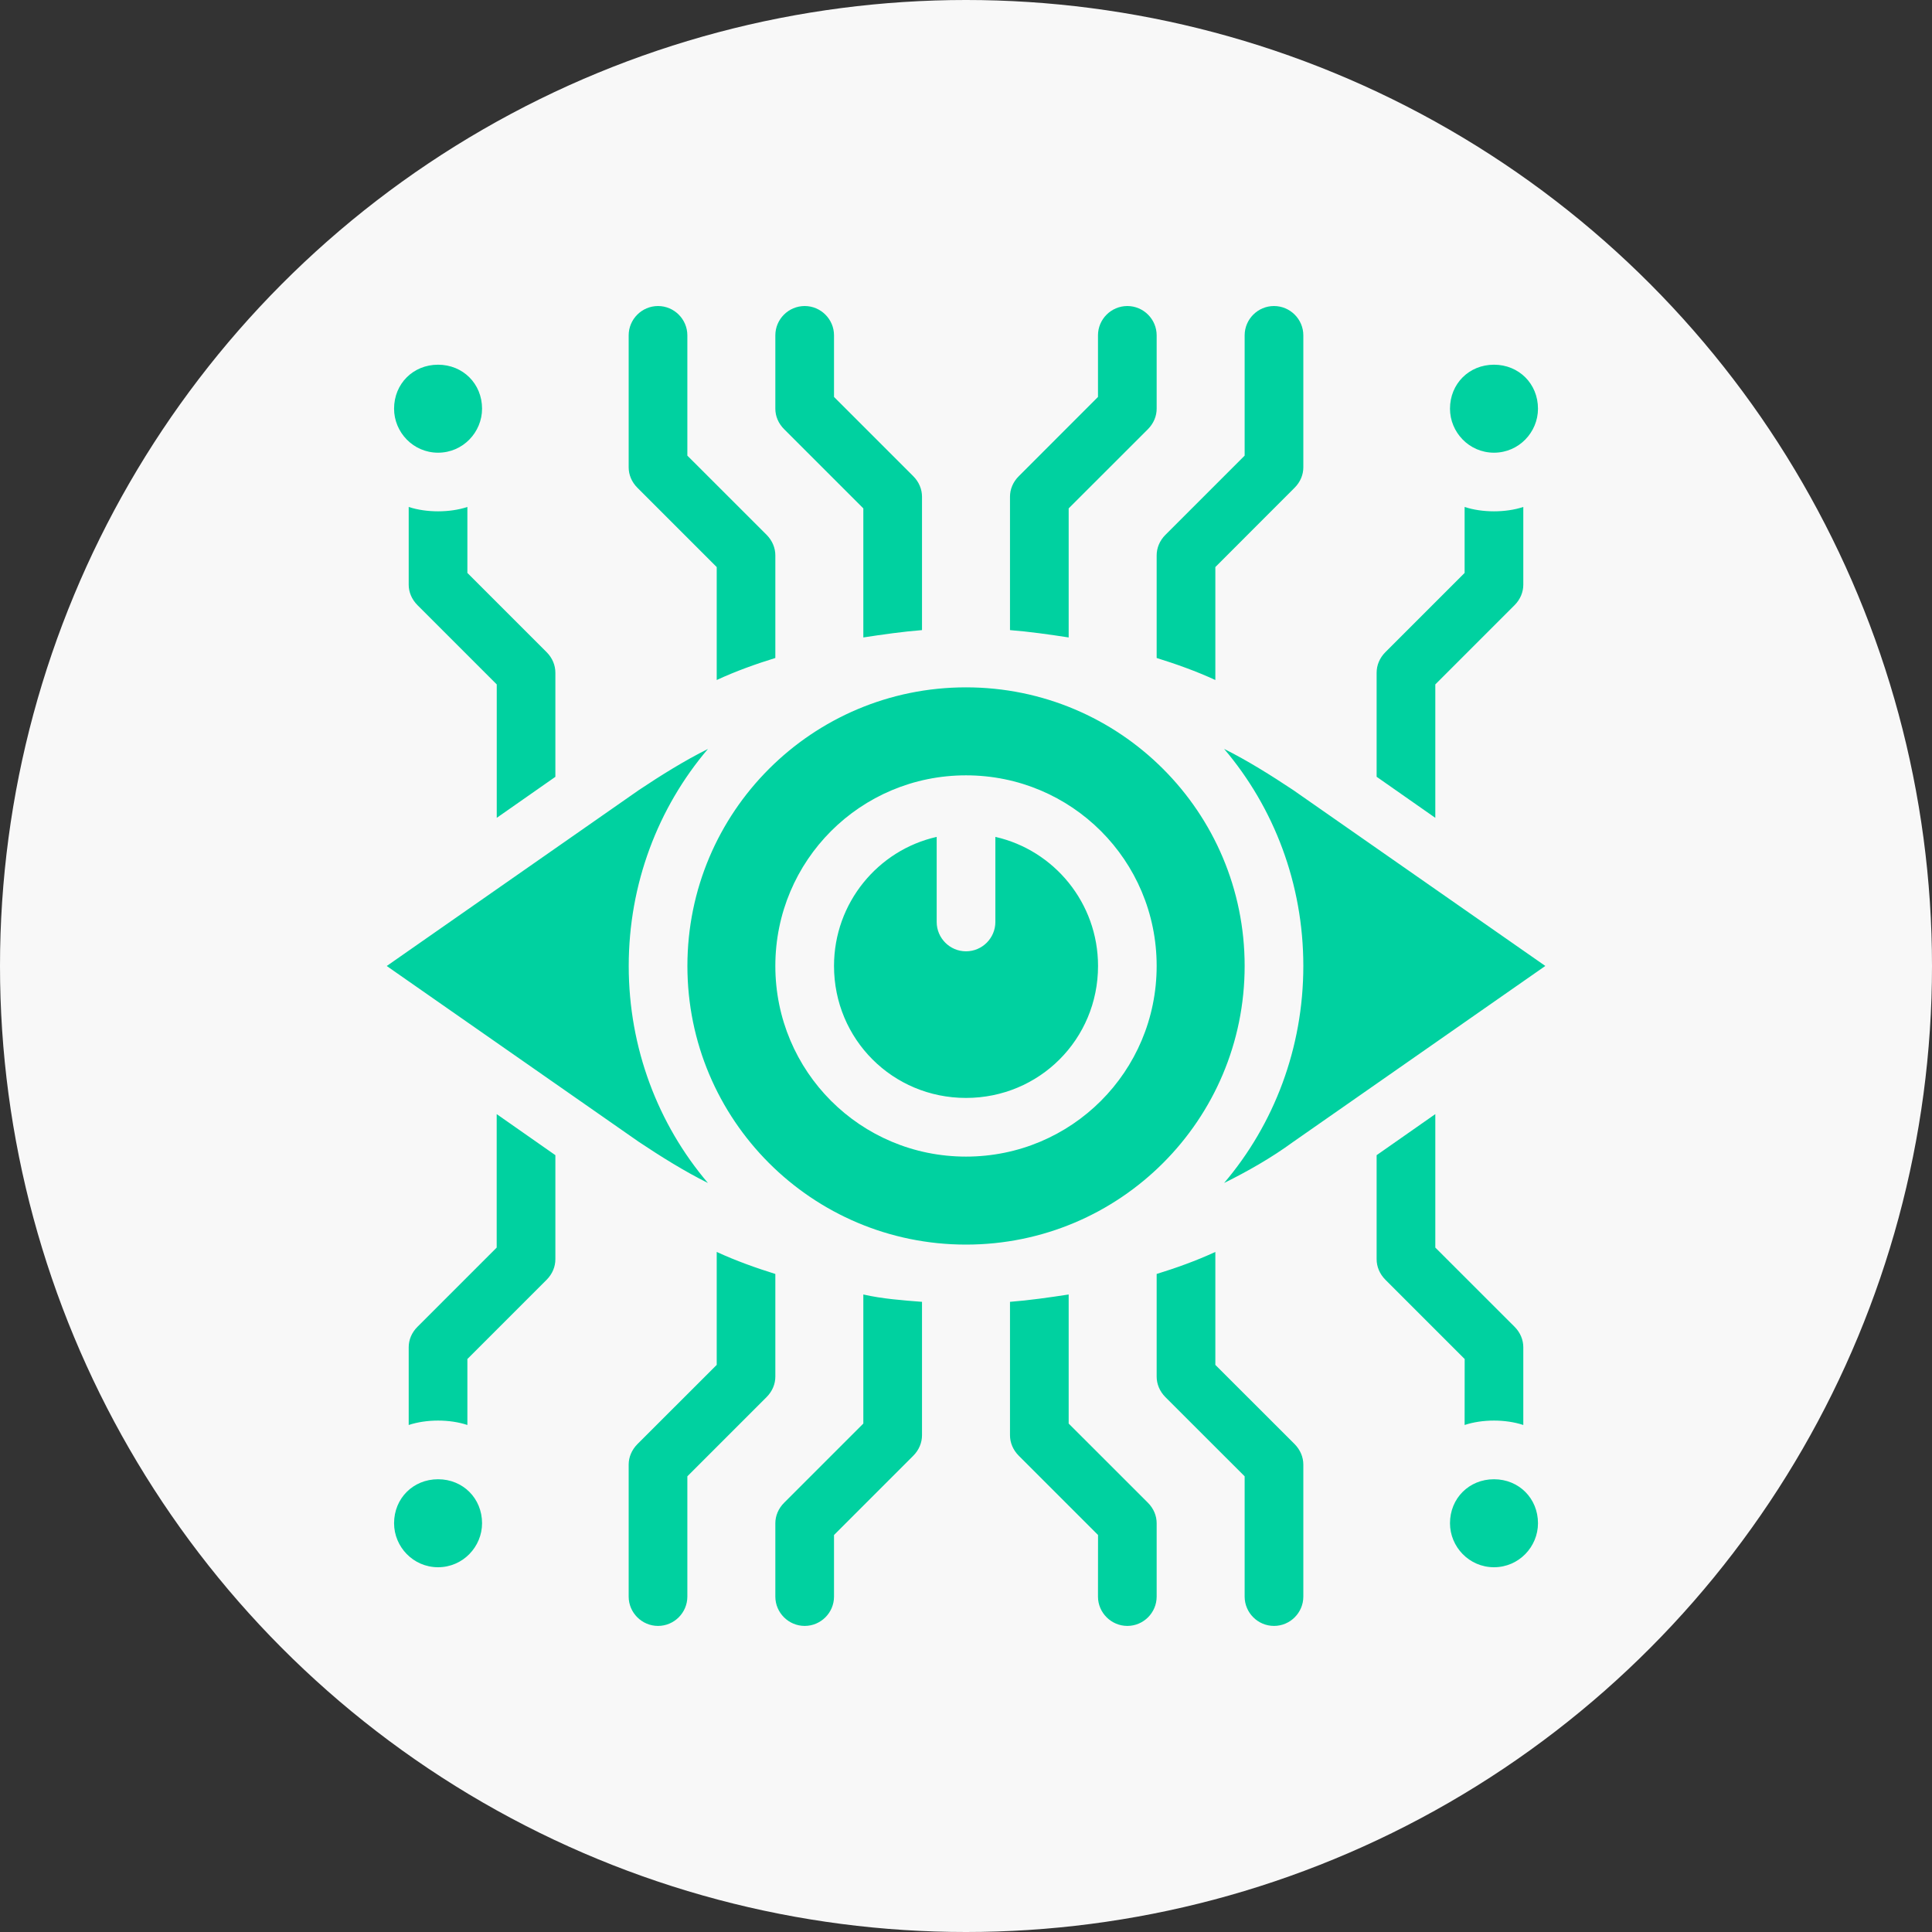 <?xml version="1.0" encoding="UTF-8"?>
<svg xmlns="http://www.w3.org/2000/svg" width="35" height="35" viewBox="0 0 35 35" fill="none">
  <rect x="0" y="0" width="35" height="35" fill="#333333" stroke="none"/>
  <circle cx="17.5" cy="17.5" r="17.5" fill="#F8F8F8"></circle>
  <path d="M19.36 11.548C19.015 11.495 18.643 11.442 18.297 11.415V8.998C18.297 8.865 18.35 8.732 18.457 8.626L19.891 7.191L19.891 6.075C19.891 5.783 20.13 5.544 20.423 5.544C20.715 5.544 20.954 5.783 20.954 6.075V7.404C20.954 7.537 20.901 7.669 20.795 7.776L19.36 9.21L19.36 11.548ZM20.954 11.92C21.299 12.027 21.671 12.159 22.017 12.319V10.273L23.451 8.838C23.558 8.732 23.611 8.599 23.611 8.466V6.075C23.611 5.783 23.372 5.544 23.079 5.544C22.787 5.544 22.548 5.783 22.548 6.075V8.254L21.113 9.689C21.007 9.795 20.954 9.928 20.954 10.061L20.954 11.92ZM26.002 12.399L27.437 10.964C27.543 10.858 27.596 10.725 27.596 10.592V9.184C27.437 9.237 27.251 9.263 27.065 9.263C26.879 9.263 26.692 9.237 26.533 9.184V10.379L25.098 11.814C24.992 11.92 24.939 12.053 24.939 12.186V14.072L26.002 14.816L26.002 12.399ZM27.065 8.201C27.517 8.201 27.862 7.829 27.862 7.404C27.862 6.952 27.516 6.607 27.065 6.607C26.613 6.607 26.268 6.952 26.268 7.404C26.268 7.829 26.613 8.201 27.065 8.201ZM15.64 9.21V11.548C15.986 11.495 16.358 11.442 16.703 11.415V8.998C16.703 8.865 16.65 8.732 16.544 8.626L15.109 7.191V6.075C15.109 5.783 14.87 5.544 14.578 5.544C14.285 5.544 14.046 5.783 14.046 6.075V7.404C14.046 7.537 14.099 7.669 14.206 7.776L15.64 9.21ZM12.984 10.273V12.319C13.329 12.159 13.701 12.026 14.046 11.92V10.06C14.046 9.928 13.993 9.795 13.887 9.688L12.452 8.254V6.075C12.452 5.783 12.213 5.544 11.921 5.544C11.628 5.544 11.389 5.783 11.389 6.075V8.466C11.389 8.599 11.442 8.732 11.549 8.838L12.984 10.273ZM8.467 9.184C8.308 9.237 8.122 9.263 7.936 9.263C7.75 9.263 7.564 9.237 7.404 9.184L7.404 10.592C7.404 10.725 7.458 10.858 7.564 10.964L8.999 12.399V14.816L10.061 14.073V12.186C10.061 12.053 10.008 11.92 9.902 11.814L8.467 10.379L8.467 9.184ZM7.936 8.201C8.388 8.201 8.733 7.829 8.733 7.404C8.733 6.952 8.387 6.607 7.936 6.607C7.484 6.607 7.139 6.952 7.139 7.404C7.139 7.829 7.484 8.201 7.936 8.201ZM15.64 25.789L14.206 27.223C14.1 27.329 14.046 27.462 14.046 27.595V28.924C14.046 29.216 14.286 29.455 14.578 29.455C14.87 29.455 15.109 29.216 15.109 28.924V27.808L16.544 26.373C16.65 26.267 16.703 26.134 16.703 26.001V23.584C16.358 23.557 15.986 23.53 15.64 23.451L15.64 25.789ZM14.046 23.079C13.701 22.972 13.329 22.839 12.984 22.68V24.726L11.549 26.16C11.443 26.267 11.389 26.4 11.389 26.532V28.924C11.389 29.216 11.629 29.455 11.921 29.455C12.213 29.455 12.452 29.216 12.452 28.924V26.745L13.887 25.31C13.993 25.204 14.046 25.071 14.046 24.939L14.046 23.079ZM8.998 22.601L7.564 24.035C7.457 24.141 7.404 24.274 7.404 24.407V25.815C7.564 25.762 7.75 25.735 7.936 25.735C8.122 25.735 8.308 25.762 8.467 25.815V24.62L9.902 23.185C10.008 23.079 10.061 22.946 10.061 22.813V20.927L8.998 20.183L8.998 22.601ZM7.936 26.798C7.484 26.798 7.139 27.144 7.139 27.595C7.139 28.02 7.484 28.392 7.936 28.392C8.387 28.392 8.733 28.02 8.733 27.595C8.733 27.144 8.387 26.798 7.936 26.798ZM19.36 25.789V23.451C19.015 23.504 18.643 23.557 18.297 23.584V26.001C18.297 26.134 18.351 26.267 18.457 26.373L19.892 27.808L19.891 28.924C19.891 29.216 20.131 29.455 20.423 29.455C20.715 29.455 20.954 29.216 20.954 28.924V27.595C20.954 27.462 20.901 27.329 20.795 27.223L19.36 25.789ZM22.017 24.726V22.68C21.671 22.84 21.299 22.973 20.954 23.079V24.939C20.954 25.071 21.007 25.204 21.113 25.311L22.548 26.745V28.924C22.548 29.216 22.787 29.455 23.08 29.455C23.372 29.455 23.611 29.216 23.611 28.924V26.532C23.611 26.4 23.558 26.267 23.452 26.16L22.017 24.726ZM26.533 25.815C26.693 25.762 26.879 25.735 27.065 25.735C27.251 25.735 27.437 25.762 27.596 25.815L27.596 24.407C27.596 24.274 27.543 24.141 27.437 24.035L26.002 22.601V20.183L24.939 20.927V22.813C24.939 22.946 24.993 23.079 25.099 23.185L26.534 24.62L26.533 25.815ZM27.065 26.798C26.613 26.798 26.268 27.144 26.268 27.595C26.268 28.02 26.613 28.392 27.065 28.392C27.517 28.392 27.862 28.02 27.862 27.595C27.862 27.144 27.516 26.798 27.065 26.798ZM12.825 21.431C11.921 20.369 11.39 18.987 11.39 17.5C11.39 16.012 11.921 14.63 12.825 13.568C12.399 13.78 11.974 14.046 11.576 14.311L7.006 17.5L11.576 20.688C11.974 20.953 12.399 21.219 12.825 21.431ZM22.176 13.567C23.08 14.63 23.611 16.012 23.611 17.499C23.611 18.987 23.08 20.369 22.176 21.431C22.602 21.219 23.026 20.98 23.425 20.688L27.995 17.499L23.425 14.311C23.026 14.046 22.602 13.78 22.176 13.567ZM17.5 22.547C14.711 22.547 12.453 20.289 12.453 17.499C12.453 14.71 14.711 12.452 17.5 12.452C20.29 12.452 22.548 14.71 22.548 17.499C22.548 20.289 20.29 22.547 17.5 22.547ZM20.954 17.499C20.954 15.587 19.413 14.046 17.5 14.046C15.588 14.046 14.046 15.587 14.046 17.499C14.046 19.412 15.588 20.953 17.5 20.953C19.413 20.953 20.954 19.412 20.954 17.499ZM18.032 15.161V16.702C18.032 16.995 17.793 17.234 17.5 17.234C17.208 17.234 16.969 16.995 16.969 16.702V15.161C15.906 15.4 15.109 16.357 15.109 17.499C15.109 18.828 16.172 19.89 17.5 19.89C18.829 19.89 19.892 18.828 19.892 17.499C19.892 16.357 19.095 15.401 18.032 15.161Z" fill="#00D1A0"></path>
</svg>
